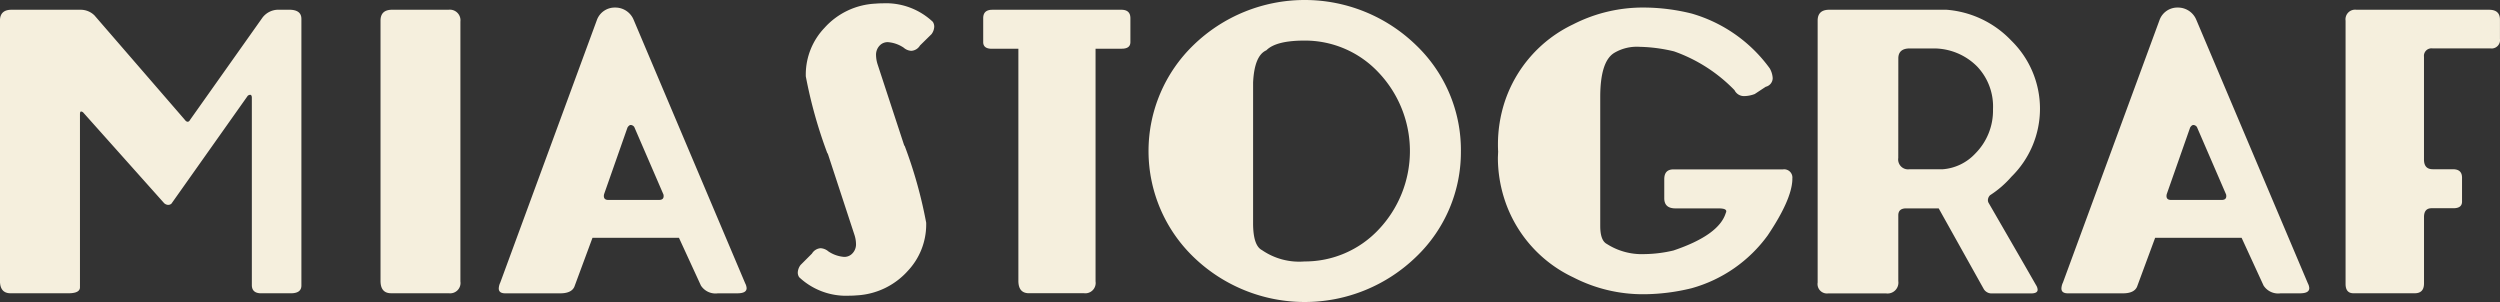 <svg xmlns="http://www.w3.org/2000/svg" width="211.731" height="25.577"
     viewBox="0 0 211.731 25.577">
  <rect x="0" y="0" width="211.731" height="25.577" fill="#333333" stroke="none"/>
  <path id="Path_20" data-name="Path 20"
        d="M861.964,352.263c.52,0,.775.238.775.712V355c0,.374-.242.562-.734.562h-2.217v19.709a.876.876,0,0,1-.976,1h-4.666c-.593,0-.894-.351-.894-1.054V355.567h-2.245c-.489,0-.734-.188-.734-.562v-2.029c0-.474.256-.712.775-.712Zm28.766,11.961a12.272,12.272,0,0,1-3.809,8.981,13.546,13.546,0,0,1-18.834,0,12.474,12.474,0,0,1,0-17.954,13.532,13.532,0,0,1,18.834,0A12.289,12.289,0,0,1,890.731,364.224Zm-17.6,6.107q0,1.9.749,2.286a5.556,5.556,0,0,0,3.607.963,8.556,8.556,0,0,0,6.254-2.678,9.662,9.662,0,0,0,0-13.342,8.532,8.532,0,0,0-6.254-2.686c-1.61,0-2.691.273-3.233.825q-1.013.445-1.122,2.727Zm20.752-6.08q-.014-.294-.014-.588a11.624,11.624,0,0,1,.561-3.568,11.135,11.135,0,0,1,5.816-6.6,12.954,12.954,0,0,1,6-1.419,16.971,16.971,0,0,1,4.037.511,12.417,12.417,0,0,1,6.6,4.634,1.874,1.874,0,0,1,.255.83.758.758,0,0,1-.588.734l-.935.616a2.588,2.588,0,0,1-.844.173.891.891,0,0,1-.867-.5,13.285,13.285,0,0,0-5.117-3.285,13.509,13.509,0,0,0-2.929-.387,3.748,3.748,0,0,0-2.126.506q-1.2.711-1.2,3.754v10.906c0,.821.182,1.327.548,1.523a5.486,5.486,0,0,0,3.179.867,11.142,11.142,0,0,0,2.472-.306q3.874-1.307,4.438-3.192a.249.249,0,0,0,.036-.132c0-.164-.218-.242-.666-.242h-3.635c-.635,0-.949-.287-.949-.858v-1.615c0-.552.259-.83.775-.83h9.273a.7.7,0,0,1,.8.775v.11q-.068,1.7-2.089,4.707a11.9,11.9,0,0,1-6.436,4.47,17.248,17.248,0,0,1-4.037.511,12.863,12.863,0,0,1-6-1.433,11.087,11.087,0,0,1-5.816-6.6,11.459,11.459,0,0,1-.561-3.544C893.872,364.607,893.876,364.429,893.886,364.251Zm33.89.561a.839.839,0,0,0,.935.962h2.8a4.2,4.2,0,0,0,2.778-1.323,5.155,5.155,0,0,0,1.51-3.767,4.907,4.907,0,0,0-1.35-3.622,5.185,5.185,0,0,0-3.658-1.523h-2.034c-.648,0-.976.283-.976.844Zm4.093-12.549a8.462,8.462,0,0,1,5.477,2.61,8.067,8.067,0,0,1,.014,11.531,8.4,8.4,0,0,1-1.806,1.564.609.609,0,0,0-.187.416.526.526,0,0,0,.041.2l3.075,5.324.976,1.7a.782.782,0,0,1,.12.36c0,.215-.188.319-.561.319h-3.284a.776.776,0,0,1-.712-.36l-3.823-6.843h-2.75q-.67,0-.671.588v5.57a.92.92,0,0,1-1.04,1.044h-4.89a.8.8,0,0,1-.9-.921V353.185c0-.612.328-.922.976-.922Zm23.3,16.107c.26,0,.388-.109.388-.324a.813.813,0,0,0-.014-.132l-2.473-5.719a.4.4,0,0,0-.292-.174c-.1,0-.191.073-.283.215l-1.975,5.624a.652.652,0,0,0-.028.173c0,.223.125.337.375.337Zm-5.638,3.208-1.537,4.155q-.254.547-1.191.547h-4.662c-.365,0-.548-.137-.548-.415a1.306,1.306,0,0,1,.132-.506l8.193-22.265a1.607,1.607,0,0,1,1.537-1.017,1.675,1.675,0,0,1,1.565,1.045l9.447,22.315a1,1,0,0,1,.118.4c0,.3-.264.442-.8.442h-1.629a1.473,1.473,0,0,1-1.441-.656l-1.861-4.046Zm28.277-19.315c.616,0,.926.279.926.83v1.628a.715.715,0,0,1-.8.817h-4.9a.638.638,0,0,0-.734.707v8.7c0,.552.25.825.747.825h1.7c.52,0,.775.237.775.712v2.03c0,.374-.241.56-.734.56h-1.843c-.429,0-.643.25-.643.748v5.624c0,.552-.26.83-.79.83h-5.182c-.447,0-.671-.264-.671-.789V353.185a.817.817,0,0,1,.922-.922ZM822.82,368.37c.259,0,.388-.109.388-.324a.75.75,0,0,0-.014-.132l-2.472-5.719a.4.4,0,0,0-.293-.174c-.1,0-.191.073-.282.215l-1.975,5.624a.624.624,0,0,0-.028.173c0,.223.123.337.374.337Zm-5.638,3.208-1.538,4.155q-.253.547-1.19.547h-4.662c-.365,0-.548-.137-.548-.415a1.306,1.306,0,0,1,.132-.506l8.193-22.265a1.608,1.608,0,0,1,1.538-1.017,1.673,1.673,0,0,1,1.564,1.045l9.447,22.315a1.009,1.009,0,0,1,.118.4c0,.3-.264.442-.8.442h-1.628a1.473,1.473,0,0,1-1.442-.656l-1.861-4.046Zm-42.173-18.83,7.617,8.8c.1.137.187.2.269.2s.151-.054.215-.173l6.131-8.658a1.694,1.694,0,0,1,1.323-.657h.921c.7,0,1.044.26,1.044.776v22.584c0,.438-.3.656-.894.656h-2.514c-.523,0-.789-.233-.789-.694V359.68c-.009-.141-.059-.215-.145-.215a.377.377,0,0,0-.2.082l-6.468,9.142a.421.421,0,0,1-.269.1.534.534,0,0,1-.346-.146l-6.856-7.681a.31.31,0,0,0-.173-.082c-.069,0-.1.078-.1.229v14.66c0,.337-.329.506-.976.506H767.9c-.6,0-.9-.351-.9-1.054V353.185c0-.612.329-.922.976-.922h5.839A1.663,1.663,0,0,1,775.009,352.747Zm29.97-.484a.9.9,0,0,1,1.017,1v22.009a.876.876,0,0,1-.976,1H800.13c-.6,0-.9-.351-.9-1.054V353.185c0-.612.329-.922.976-.922Zm38.609,11.509h.028a38.464,38.464,0,0,1,1.829,6.532v.2a5.732,5.732,0,0,1-1.56,3.877,6.25,6.25,0,0,1-4.334,2.071c-.21.018-.42.027-.625.027a5.8,5.8,0,0,1-4.238-1.564.7.7,0,0,1-.119-.4,1.137,1.137,0,0,1,.237-.638l.963-.963a.928.928,0,0,1,.734-.456,1.11,1.11,0,0,1,.657.269,2.762,2.762,0,0,0,1.323.465.922.922,0,0,0,.629-.215,1.1,1.1,0,0,0,.388-.894,2.573,2.573,0,0,0-.138-.775l-2.258-6.883h-.027a39.481,39.481,0,0,1-1.83-6.532v-.2a5.734,5.734,0,0,1,1.578-3.891,6.2,6.2,0,0,1,4.316-2.058q.321-.027.629-.027a5.786,5.786,0,0,1,4.233,1.565.743.743,0,0,1,.123.415,1.145,1.145,0,0,1-.228.629l-.976.959a.923.923,0,0,1-.734.456,1.062,1.062,0,0,1-.652-.269,2.778,2.778,0,0,0-1.327-.466.93.93,0,0,0-.611.2,1.114,1.114,0,0,0-.4.908,2.67,2.67,0,0,0,.132.775Z"
        transform="translate(-767.003 -351.437)" fill="#f5efdd"/>
</svg>
